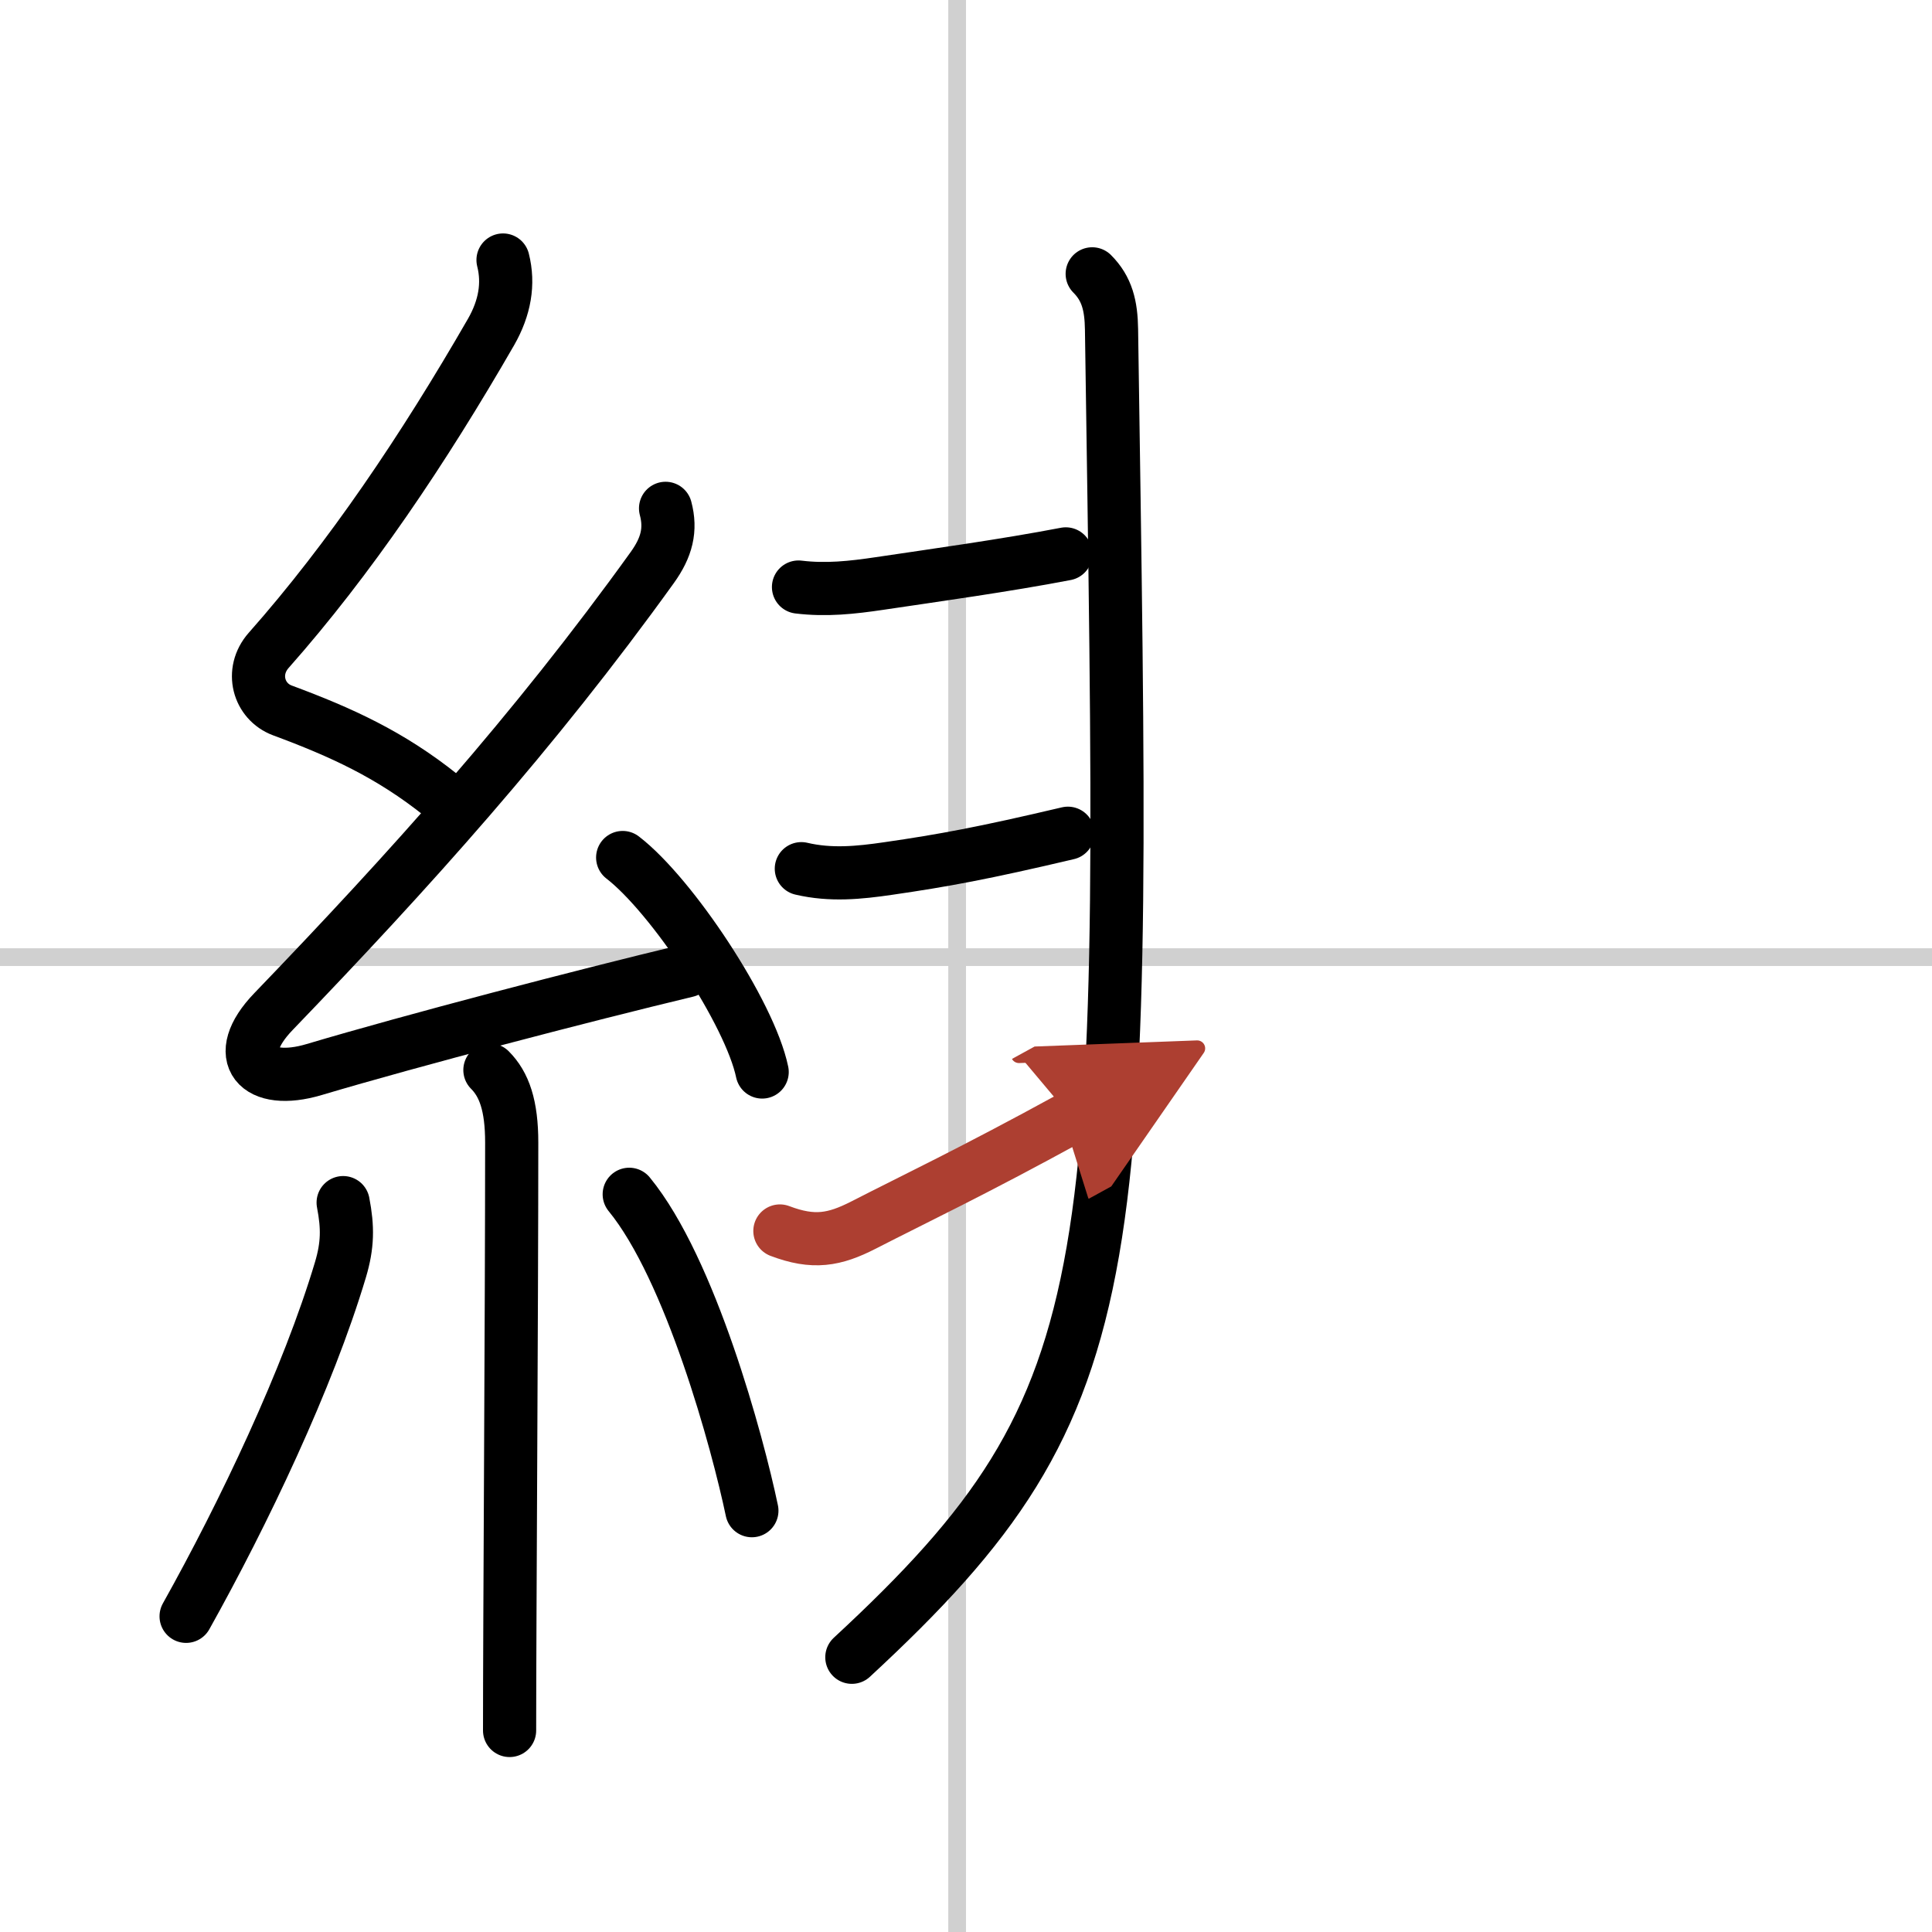 <svg width="400" height="400" viewBox="0 0 109 109" xmlns="http://www.w3.org/2000/svg"><defs><marker id="a" markerWidth="4" orient="auto" refX="1" refY="5" viewBox="0 0 10 10"><polyline points="0 0 10 5 0 10 1 5" fill="#ad3f31" stroke="#ad3f31"/></marker></defs><g fill="none" stroke="#000" stroke-linecap="round" stroke-linejoin="round" stroke-width="3"><rect width="100%" height="100%" fill="#fff" stroke="#fff"/><line x1="54" x2="54" y2="109" stroke="#d0d0d0" stroke-width="1"/><line x2="109" y1="54" y2="54" stroke="#d0d0d0" stroke-width="1"/><path d="m28.38 14.67c0.34 1.34 0.1 2.7-0.67 4.05-3.83 6.65-7.99 12.82-12.55 17.97-1.06 1.2-0.57 2.89 0.77 3.39 3.34 1.24 6.08 2.49 8.95 4.78"/><path d="m37.55 28.68c0.32 1.2 0.07 2.2-0.75 3.34-6.68 9.29-13.71 17.09-21.37 25.05-2.44 2.53-0.91 4.23 2.3 3.27 5.58-1.66 15.19-4.17 21.03-5.57"/><path d="m35.13 48.38c2.78 2.14 7.18 8.78 7.87 12.1"/><path d="m27.64 60.37c0.81 0.81 1.23 2.01 1.23 4.09 0 9.42-0.12 27.12-0.12 33.17"/><path d="m19.36 67.85c0.27 1.4 0.26 2.4-0.15 3.78-1.83 6.13-5.46 13.75-8.71 19.56"/><path d="m35.5 67.38c3.46 4.22 6.12 14.02 6.92 17.85"/><path d="M61.62,15.45c0.84,0.84,1.07,1.8,1.09,3.13C63.5,72.12,64,78.75,48.06,93.5"/><path d="m45.05 33.12c1.56 0.19 3.02 0.03 4.57-0.2 3.09-0.46 7.13-1.02 10.51-1.67"/><path d="m45.21 49.01c1.66 0.39 3.26 0.23 4.9-0.01 3.11-0.45 5.39-0.87 10.14-1.99"/><path d="m44 69.45c1.9 0.72 3.07 0.51 4.73-0.34 2.9-1.49 6.09-2.99 11.71-6.07" marker-end="url(#a)" stroke="#ad3f31"/></g></svg>
